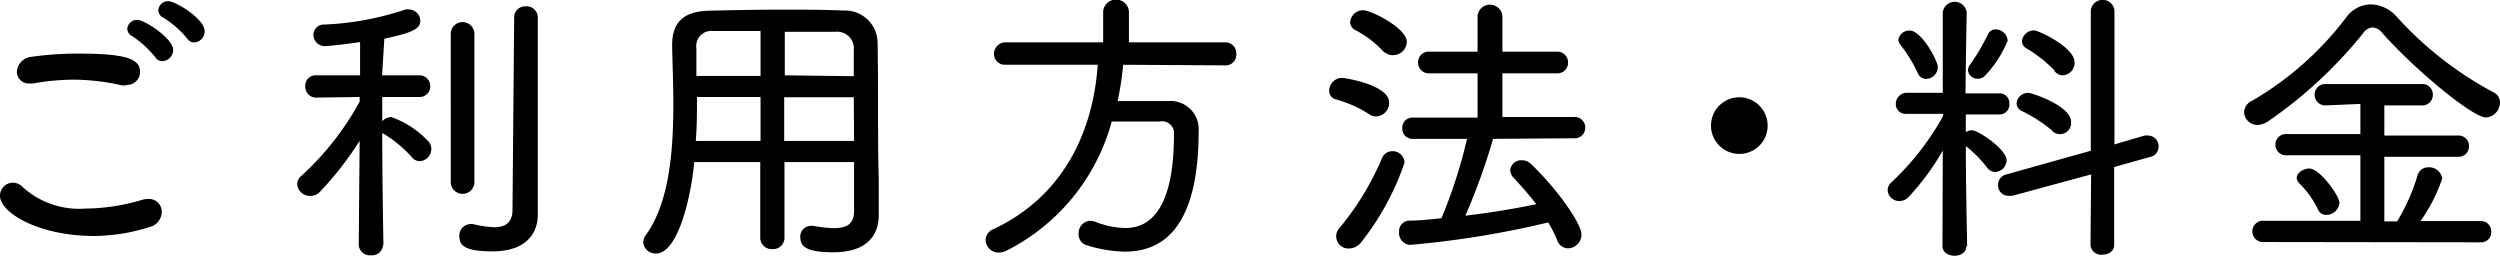 <svg xmlns="http://www.w3.org/2000/svg" viewBox="0 0 166 16.98"><title>link-3_1</title><g id="Layer_2" data-name="Layer 2"><g id="pc"><path d="M6.26,15.67C2.58,15.67,0,14.13,0,13a.86.86,0,0,1,.85-.87.94.94,0,0,1,.7.33,5.58,5.58,0,0,0,4.11,1.39,13.51,13.51,0,0,0,3.78-.58,1.69,1.69,0,0,1,.41-.06.85.85,0,0,1,.89.87,1.05,1.05,0,0,1-.83,1A12.38,12.38,0,0,1,6.26,15.67Zm2.13-10-.29,0A14.88,14.88,0,0,0,5,5.29a15.32,15.32,0,0,0-2.79.25,1.19,1.19,0,0,1-.25,0,.78.78,0,0,1-.84-.77,1.06,1.06,0,0,1,1-1,21.18,21.18,0,0,1,3.12-.21c3.09,0,4.06.34,4.06,1.2A.87.87,0,0,1,8.39,5.64ZM10.31,3.8A6.63,6.63,0,0,0,8.78,2.4a.57.57,0,0,1-.33-.48.65.65,0,0,1,.68-.6c.47,0,2.37,1.24,2.37,2a.75.75,0,0,1-.72.74A.55.55,0,0,1,10.31,3.8Zm2.12-1.24a6.52,6.52,0,0,0-1.57-1.38.56.56,0,0,1-.35-.5.65.65,0,0,1,.68-.6c.46,0,2.4,1.16,2.4,2a.74.74,0,0,1-.7.74A.57.57,0,0,1,12.43,2.56Z"/><path d="M25.43,16.27a.72.72,0,0,1-.79.68.74.74,0,0,1-.82-.7l.06-6.9a22,22,0,0,1-2.62,3.37.88.88,0,0,1-.66.29.86.86,0,0,1-.87-.78.72.72,0,0,1,.29-.56,19,19,0,0,0,3.86-4.92V6.44L21,6.48h0a.71.71,0,0,1-.73-.72A.69.69,0,0,1,21,5h2.91l0-2.21c-1,.16-2.15.27-2.27.27a.76.76,0,0,1-.83-.73.69.69,0,0,1,.72-.7,19.29,19.29,0,0,0,5.39-1,1,1,0,0,1,.25,0,.77.77,0,0,1,.74.74c0,.56-.57.81-2.39,1.2L25.37,5h2.46a.72.72,0,0,1,.74.72.7.7,0,0,1-.71.72h0l-2.48,0V8.05a.87.87,0,0,1,.6-.28,6.32,6.32,0,0,1,2.43,1.58.74.74,0,0,1,.23.54.81.81,0,0,1-.75.81.67.67,0,0,1-.55-.27,8.27,8.27,0,0,0-1.9-1.57l-.06,0c0,2.95.08,7.43.08,7.43Zm4.5-14.1a.79.79,0,0,1,1.57,0v10a.79.79,0,0,1-1.57,0Zm4.21-1a.73.73,0,0,1,.77-.75.74.74,0,0,1,.8.75V12l0,2.27v0c0,1.16-.72,2.42-3,2.42-1.94,0-2.21-.44-2.21-1a.76.76,0,0,1,.72-.81.65.65,0,0,1,.19,0,7.52,7.52,0,0,0,1.4.21c.67,0,1.22-.25,1.22-1.16Z"/><path d="M56.71,10.76H52.09v5a.75.75,0,0,1-.79.78.76.76,0,0,1-.82-.78l0-5H46.1c-.23,2.42-1.1,6.07-2.54,6.07a.81.81,0,0,1-.85-.74.85.85,0,0,1,.17-.48c1.55-2.12,1.83-5.55,1.83-8.67,0-1.41-.06-2.77-.08-3.9V3c0-1.54.77-2.25,2.48-2.29S50.37.64,52,.64c1.28,0,2.58,0,4,.06a2.16,2.16,0,0,1,2.27,2.07c.06,2.83,0,6.92.08,9.06l0,2.46v0c0,1.26-.72,2.46-3,2.46-1.68,0-2.21-.31-2.21-1a.7.7,0,0,1,.7-.75.47.47,0,0,1,.17,0,8.87,8.87,0,0,0,1.36.15c1,0,1.34-.39,1.34-1.16ZM50.5,6.44H46.28c0,.95,0,1.94-.08,2.92h4.3Zm0-4.38-3.14,0A1,1,0,0,0,46.24,3.2c0,.56,0,1.18,0,1.84H50.5Zm6.19,3,0-1.72a1.11,1.11,0,0,0-1.22-1.23c-1.13,0-2.25,0-3.36,0V5Zm0,1.4H52.07V9.36h4.64Z"/><path d="M74.58,4.3a20.87,20.87,0,0,1-.37,2.41c.75,0,1.59,0,2.38,0h1a1.87,1.87,0,0,1,2,2c0,6.74-2.64,8-4.91,8a8.93,8.93,0,0,1-2.56-.44.73.73,0,0,1-.5-.74.82.82,0,0,1,.76-.87,1,1,0,0,1,.33.06,5.74,5.74,0,0,0,2,.42c1.13,0,3.24-.52,3.24-6.2A.79.79,0,0,0,77,8.07h-.62l-2.56,0a13.58,13.58,0,0,1-7,8.58,1.25,1.25,0,0,1-.5.12.87.87,0,0,1-.88-.83A.83.83,0,0,1,66,15.2C70.64,13,72.58,8.72,72.89,4.3l-6.15,0A.72.72,0,0,1,66,3.61a.77.77,0,0,1,.77-.8h6.48V.74a.86.86,0,0,1,1.71,0V2.81h6.39a.73.73,0,0,1,.74.78.7.7,0,0,1-.74.75Z"/><path d="M90.94,7.6a8.09,8.09,0,0,0-2.23-1A.58.58,0,0,1,88.26,6a.86.86,0,0,1,.84-.83c.19,0,3.14.46,3.14,1.64a.9.9,0,0,1-.84.92A.72.72,0,0,1,90.94,7.6Zm-1.36,8.9a.81.81,0,0,1-.64-1.36,18.52,18.52,0,0,0,2.83-4.65.73.73,0,0,1,.68-.45.78.78,0,0,1,.81.76,17.72,17.72,0,0,1-2.88,5.29A1.06,1.06,0,0,1,89.58,16.5Zm2.35-13A6.86,6.86,0,0,0,90,2a.6.6,0,0,1-.35-.53.86.86,0,0,1,.85-.79c.57,0,2.91,1.2,2.91,2.09a.9.9,0,0,1-.87.89A.76.76,0,0,1,91.93,3.45Zm7.21,5.72a42.13,42.13,0,0,1-1.84,5.1c1.63-.19,3.26-.46,4.71-.76-.47-.62-1-1.2-1.49-1.74a.79.79,0,0,1-.24-.51.73.73,0,0,1,.76-.67.88.88,0,0,1,.62.25c1.84,1.76,3.35,4,3.35,4.67a.92.92,0,0,1-.89.93.78.78,0,0,1-.73-.56,8.43,8.43,0,0,0-.59-1.16,62.41,62.41,0,0,1-9.17,1.49.78.78,0,0,1-.73-.85.7.7,0,0,1,.66-.76c.67,0,1.41-.08,2.15-.16a32.32,32.32,0,0,0,1.7-5.27H93.83a.68.68,0,0,1-.72-.72.67.67,0,0,1,.72-.69h4.28V4.87l-3.2,0a.71.71,0,0,1-.75-.72.7.7,0,0,1,.75-.72l3.2,0,0-2.38a.83.83,0,0,1,1.65,0l0,2.38,3.59,0a.72.72,0,0,1,.77.72.71.71,0,0,1-.77.72l-3.59,0v2.9h4.71a.71.71,0,1,1,0,1.41Z"/><path d="M115.49,10.22a1.88,1.88,0,1,1,1.88-1.88A1.87,1.87,0,0,1,115.49,10.22Z"/><path d="M130.57,16.33c0,.44-.39.65-.79.65s-.8-.21-.8-.65v0L129,10a16.72,16.72,0,0,1-2.27,3.08.84.84,0,0,1-.6.27.77.77,0,0,1-.79-.72.71.71,0,0,1,.27-.54,18,18,0,0,0,3.41-4.38V7.56l-2.44,0h0a.65.65,0,0,1-.7-.66.74.74,0,0,1,.74-.74H129L129,.83v0a.8.8,0,0,1,1.59,0v0s-.06,2.91-.08,5.37h2.25a.64.64,0,0,1,.66.68.65.65,0,0,1-.64.72h0l-2.25,0c0,.47,0,.85,0,1.18a.66.66,0,0,1,.4-.13c.45,0,2.31,1.28,2.31,2a.8.8,0,0,1-.76.77.67.67,0,0,1-.52-.27,7.88,7.88,0,0,0-1.43-1.45c0,2.38.09,6.65.09,6.65Zm-3.24-11.5A9.79,9.79,0,0,0,126.21,3a.63.63,0,0,1-.16-.35.73.73,0,0,1,.76-.62c.78,0,1.86,2,1.86,2.42a.8.8,0,0,1-.77.79A.61.61,0,0,1,127.33,4.83Zm4,.4a.64.64,0,0,1-.66-.58.59.59,0,0,1,.14-.35,14.41,14.41,0,0,0,1.18-2,.55.55,0,0,1,.52-.35.81.81,0,0,1,.8.74A7.46,7.46,0,0,1,131.83,5,.65.65,0,0,1,131.31,5.23Zm7.52,6.35L133.62,13a1.38,1.38,0,0,1-.26,0,.69.69,0,0,1-.69-.72.71.71,0,0,1,.56-.7l5.6-1.57,0-9.32a.79.79,0,0,1,1.57,0l0,8.9,2-.59a.91.91,0,0,1,.23,0,.71.71,0,0,1,.7.73.69.69,0,0,1-.52.68l-2.43.68,0,5.18c0,.42-.39.64-.79.64a.7.7,0,0,1-.78-.64Zm-2.56-2.89a10,10,0,0,0-2-1.3.59.59,0,0,1-.39-.53.76.76,0,0,1,.81-.69c.19,0,2.81.85,2.81,1.92a.74.74,0,0,1-1.26.6Zm.14-4a8.78,8.78,0,0,0-1.86-1.47.57.57,0,0,1-.31-.49.79.79,0,0,1,.81-.71c.29,0,2.68,1.12,2.68,2.11A.83.83,0,0,1,137,5,.71.71,0,0,1,136.41,4.71Z"/><path d="M158.2,2.21a.92.92,0,0,0-.67-.39.82.82,0,0,0-.62.39,29.57,29.57,0,0,1-6.33,5.86,1.37,1.37,0,0,1-.67.23.89.89,0,0,1-.9-.85.86.86,0,0,1,.53-.76,21.17,21.17,0,0,0,6.26-5.55,2.06,2.06,0,0,1,1.63-.85,2.38,2.38,0,0,1,1.72.83,23.61,23.61,0,0,0,6.4,5,.75.75,0,0,1,.45.68,1,1,0,0,1-.95,1C164.1,7.74,160.34,4.61,158.2,2.21Zm-7.85,13.86a.71.71,0,1,1,0-1.41l6.38,0V10.31h-4.85a.71.71,0,1,1,0-1.41h4.85v-2L154.4,7a.71.71,0,1,1,0-1.42h6.4a.69.69,0,0,1,.74.7.7.7,0,0,1-.76.72l-2.46,0v2h4.89a.69.69,0,0,1,.73.72.68.68,0,0,1-.73.69h-4.89V14.7h.85a13.18,13.18,0,0,0,1.36-3.07.72.72,0,0,1,.72-.52.86.86,0,0,1,.91.76,11.06,11.06,0,0,1-1.44,2.81l4,0a.68.68,0,0,1,.7.72.67.67,0,0,1-.7.69Zm4.11-1.8a.6.6,0,0,1-.56-.39,6.17,6.17,0,0,0-1.24-1.72.59.59,0,0,1-.16-.33c0-.35.43-.64.84-.64.7,0,2,1.82,2,2.27A.88.88,0,0,1,154.46,14.27Z"/></g></g></svg>